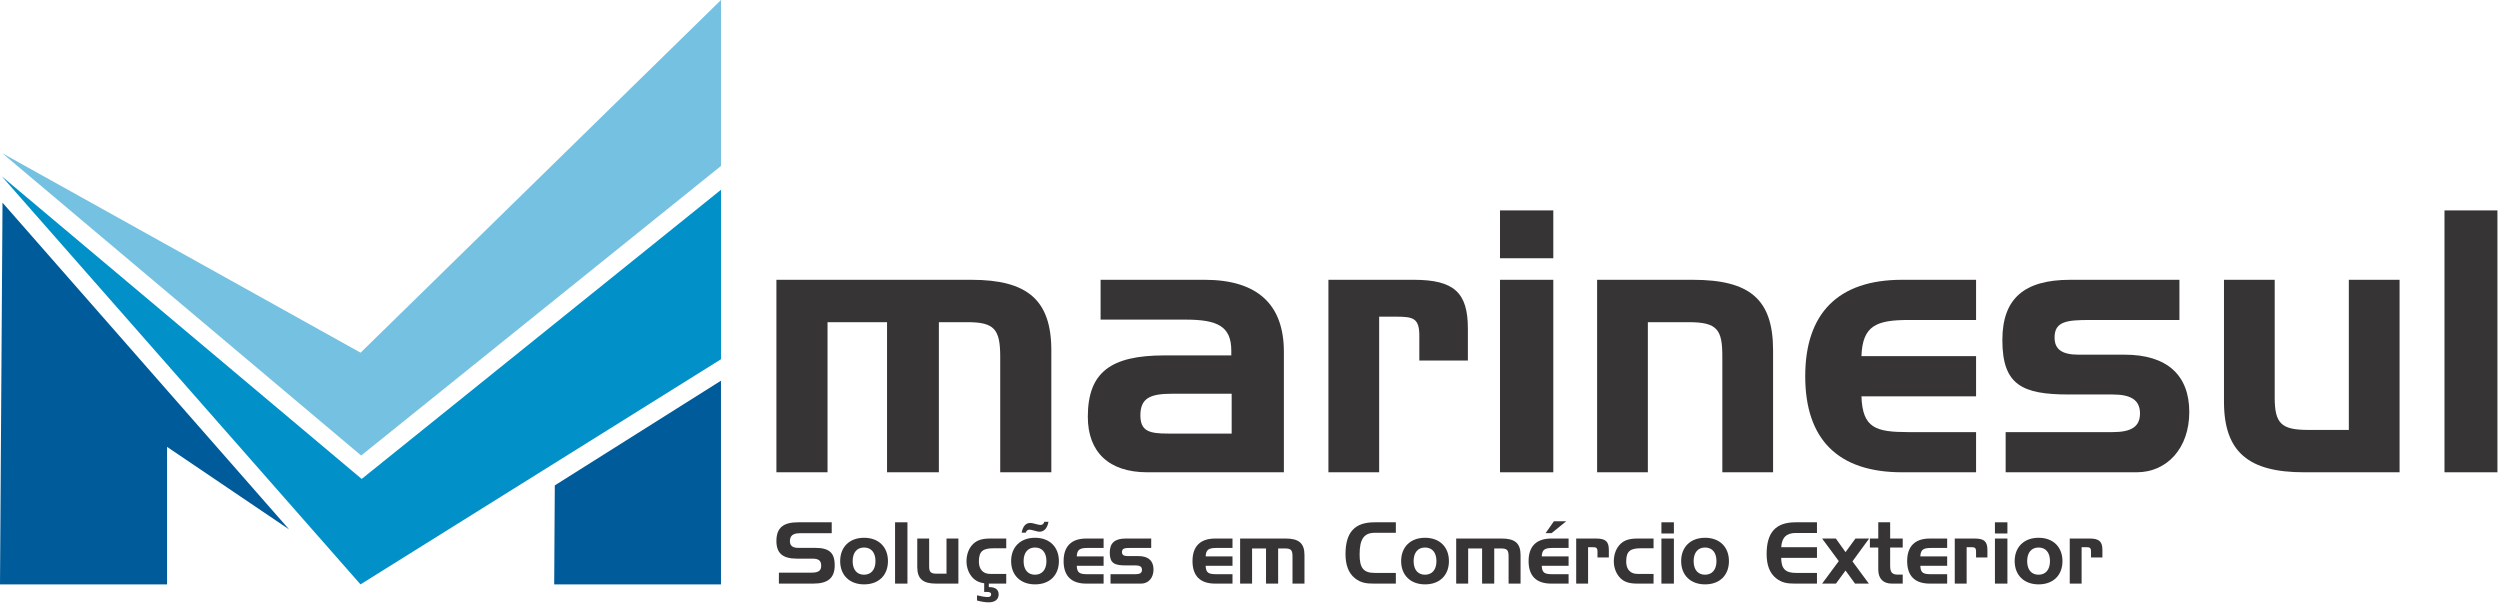 <svg xmlns="http://www.w3.org/2000/svg" width="147" height="36" viewBox="0 0 147 36" fill="none"><path d="M48.905 31.354V30.711H46.92C46.06 30.711 45.653 31.033 45.653 31.814C45.653 32.536 46.03 32.848 46.855 32.848H47.749C48.116 32.848 48.287 32.943 48.287 33.265C48.287 33.577 48.101 33.672 47.699 33.672H45.799V34.316H47.819C48.674 34.316 49.081 33.994 49.081 33.235C49.081 32.481 48.734 32.214 47.93 32.214H46.925C46.608 32.214 46.447 32.084 46.447 31.825C46.447 31.494 46.633 31.354 47.03 31.354H48.905Z" fill="#373435"></path><path d="M52.212 32.994C52.212 32.169 51.669 31.621 50.809 31.621C49.945 31.621 49.402 32.169 49.402 32.994C49.402 33.813 49.945 34.361 50.809 34.361C51.679 34.361 52.212 33.813 52.212 32.994ZM50.136 32.994C50.136 32.481 50.397 32.194 50.804 32.194C51.221 32.194 51.478 32.481 51.478 32.994C51.478 33.506 51.216 33.793 50.804 33.793C50.392 33.793 50.136 33.506 50.136 32.994Z" fill="#373435"></path><path d="M53.358 34.316V30.711H52.63V34.316H53.358Z" fill="#373435"></path><path d="M56.353 34.316V31.666H55.654V33.733H55.092C54.725 33.733 54.634 33.642 54.634 33.29V31.666H53.935V33.346C53.935 34.039 54.277 34.316 55.036 34.316H56.353Z" fill="#373435"></path><path d="M62.263 32.993C62.263 32.169 61.721 31.621 60.861 31.621C59.997 31.621 59.454 32.169 59.454 32.993C59.454 33.813 59.997 34.361 60.861 34.361C61.731 34.361 62.263 33.813 62.263 32.993ZM60.188 32.993C60.188 32.481 60.449 32.194 60.856 32.194C61.273 32.194 61.53 32.481 61.53 32.993C61.53 33.506 61.268 33.793 60.856 33.793C60.444 33.793 60.188 33.506 60.188 32.993ZM60.072 31.319H60.318C60.349 31.204 60.424 31.143 60.544 31.143C60.58 31.143 60.615 31.148 60.645 31.158L60.982 31.244C61.032 31.259 61.082 31.264 61.127 31.264C61.389 31.264 61.585 31.063 61.65 30.681H61.404C61.374 30.801 61.298 30.867 61.188 30.867C61.148 30.867 61.107 30.862 61.062 30.852L60.745 30.771C60.685 30.756 60.63 30.751 60.575 30.751C60.313 30.751 60.148 30.942 60.072 31.319Z" fill="#373435"></path><path d="M63.872 34.316H64.892V33.763H63.962C63.51 33.763 63.329 33.708 63.314 33.27H64.892V32.717H63.314C63.329 32.295 63.52 32.219 63.967 32.219H64.892V31.666H63.872C62.992 31.666 62.54 32.129 62.54 32.993C62.54 33.863 62.992 34.316 63.872 34.316Z" fill="#373435"></path><path d="M65.299 33.763V34.316H67.103C67.52 34.316 67.827 33.984 67.827 33.486C67.827 32.978 67.52 32.697 66.937 32.697H66.304C66.078 32.697 65.972 32.627 65.972 32.461C65.972 32.239 66.138 32.219 66.455 32.219H67.691V31.666H66.188C65.55 31.666 65.254 31.928 65.254 32.496C65.254 33.114 65.525 33.245 66.168 33.245H66.771C67.023 33.245 67.148 33.32 67.148 33.506C67.148 33.692 67.023 33.763 66.771 33.763H65.299Z" fill="#373435"></path><path d="M71.451 34.316H72.471V33.763H71.541C71.089 33.763 70.908 33.708 70.893 33.27H72.471V32.717H70.893C70.908 32.295 71.099 32.219 71.546 32.219H72.471V31.666H71.451C70.571 31.666 70.119 32.129 70.119 32.993C70.119 33.863 70.571 34.316 71.451 34.316Z" fill="#373435"></path><path d="M72.919 31.666V34.316H73.622V32.249H74.442V34.316H75.155V32.249H75.547C75.919 32.249 75.999 32.345 75.999 32.727V34.316H76.703V32.636C76.703 31.938 76.367 31.666 75.603 31.666H72.919Z" fill="#373435"></path><path d="M80.829 31.329H82.076V30.711H80.814C79.653 30.711 79.116 31.304 79.116 32.579C79.116 33.231 79.297 33.702 79.669 33.999C80.02 34.281 80.357 34.316 80.794 34.316H82.076V33.687H80.829C80.191 33.687 79.945 33.417 79.945 32.609C79.945 31.716 80.191 31.329 80.829 31.329Z" fill="#373435"></path><path d="M85.197 32.994C85.197 32.169 84.654 31.621 83.794 31.621C82.93 31.621 82.387 32.169 82.387 32.994C82.387 33.813 82.93 34.361 83.794 34.361C84.664 34.361 85.197 33.813 85.197 32.994ZM83.121 32.994C83.121 32.481 83.382 32.194 83.79 32.194C84.207 32.194 84.463 32.481 84.463 32.994C84.463 33.506 84.202 33.793 83.79 33.793C83.377 33.793 83.121 33.506 83.121 32.994Z" fill="#373435"></path><path d="M85.624 31.666V34.316H86.328V32.249H87.147V34.316H87.861V32.249H88.253C88.625 32.249 88.705 32.345 88.705 32.727V34.316H89.409V32.636C89.409 31.938 89.072 31.666 88.308 31.666H85.624Z" fill="#373435"></path><path d="M91.213 34.316H92.233V33.763H91.303C90.851 33.763 90.67 33.708 90.655 33.27H92.233V32.717H90.655C90.67 32.295 90.861 32.219 91.308 32.219H92.233V31.666H91.213C90.334 31.666 89.881 32.129 89.881 32.994C89.881 33.864 90.334 34.316 91.213 34.316ZM91.369 30.651L90.881 31.349H91.233L92.093 30.651H91.369Z" fill="#373435"></path><path d="M92.68 31.666V34.316H93.379V32.174H93.625C93.851 32.174 93.932 32.199 93.932 32.435V32.777H94.6V32.335C94.6 31.842 94.409 31.666 93.856 31.666H92.68Z" fill="#373435"></path><path d="M96.485 33.748C96.249 33.748 96.073 33.748 95.932 33.662C95.716 33.532 95.621 33.32 95.621 33.004C95.621 32.39 95.887 32.239 96.485 32.239H97.229V31.666H96.279C95.842 31.666 95.53 31.747 95.284 31.983C95.038 32.219 94.892 32.586 94.892 33.004C94.892 33.401 95.043 33.763 95.284 33.999C95.53 34.24 95.842 34.316 96.279 34.316H97.229V33.748H96.485Z" fill="#373435"></path><path d="M98.425 34.316V31.666H97.691V34.316H98.425ZM98.425 31.369V30.711H97.691V31.369H98.425Z" fill="#373435"></path><path d="M101.662 32.994C101.662 32.169 101.119 31.621 100.26 31.621C99.395 31.621 98.852 32.169 98.852 32.994C98.852 33.813 99.395 34.361 100.26 34.361C101.129 34.361 101.662 33.813 101.662 32.994ZM99.586 32.994C99.586 32.481 99.847 32.194 100.255 32.194C100.672 32.194 100.928 32.481 100.928 32.994C100.928 33.506 100.667 33.793 100.255 33.793C99.842 33.793 99.586 33.506 99.586 32.994Z" fill="#373435"></path><path d="M105.592 31.339H106.838V30.711H105.577C104.416 30.711 103.878 31.304 103.878 32.576C103.878 33.23 104.059 33.702 104.431 33.999C104.783 34.281 105.12 34.316 105.557 34.316H106.838V33.687H105.592C104.994 33.687 104.738 33.451 104.733 32.803H106.838V32.174H104.738C104.768 31.609 105.044 31.339 105.592 31.339Z" fill="#373435"></path><path d="M108.12 32.993L107.14 34.316H107.954L108.517 33.547L109.075 34.316H109.889L108.924 33.009L109.904 31.666H109.1L108.517 32.466L107.949 31.666H107.14L108.12 32.993Z" fill="#373435"></path><path d="M109.95 31.666V32.194H110.442V33.486C110.442 34.029 110.734 34.316 111.241 34.316H111.88V33.788H111.593C111.236 33.788 111.141 33.632 111.141 33.265V32.194H111.88V31.666H111.141V30.711H110.442V31.666H109.95Z" fill="#373435"></path><path d="M113.473 34.316H114.493V33.763H113.563C113.111 33.763 112.93 33.708 112.915 33.27H114.493V32.717H112.915C112.93 32.295 113.121 32.219 113.568 32.219H114.493V31.666H113.473C112.593 31.666 112.141 32.129 112.141 32.993C112.141 33.863 112.593 34.316 113.473 34.316Z" fill="#373435"></path><path d="M114.94 31.666V34.316H115.639V32.174H115.885C116.111 32.174 116.192 32.199 116.192 32.435V32.777H116.86V32.335C116.86 31.842 116.669 31.666 116.117 31.666H114.94Z" fill="#373435"></path><path d="M118.036 34.316V31.666H117.302V34.316H118.036ZM118.036 31.369V30.711H117.302V31.369H118.036Z" fill="#373435"></path><path d="M121.273 32.994C121.273 32.169 120.73 31.621 119.871 31.621C119.006 31.621 118.463 32.169 118.463 32.994C118.463 33.813 119.006 34.361 119.871 34.361C120.74 34.361 121.273 33.813 121.273 32.994ZM119.197 32.994C119.197 32.481 119.458 32.194 119.866 32.194C120.283 32.194 120.539 32.481 120.539 32.994C120.539 33.506 120.278 33.793 119.866 33.793C119.453 33.793 119.197 33.506 119.197 32.994Z" fill="#373435"></path><path d="M121.701 31.666V34.316H122.399V32.174H122.646C122.872 32.174 122.952 32.199 122.952 32.435V32.777H123.621V32.335C123.621 31.842 123.43 31.666 122.877 31.666H121.701Z" fill="#373435"></path><path d="M58.424 33.748C58.187 33.748 58.011 33.748 57.871 33.662C57.655 33.532 57.559 33.32 57.559 33.004C57.559 32.39 57.825 32.239 58.424 32.239H59.167V31.666H58.218C57.78 31.666 57.469 31.747 57.222 31.983C56.976 32.219 56.83 32.586 56.83 33.004C56.83 33.401 56.981 33.763 57.222 33.999C57.469 34.24 57.78 34.316 58.218 34.316H59.167V33.748H58.424ZM57.449 35.005V35.311C57.715 35.382 57.946 35.417 58.132 35.417C58.514 35.417 58.72 35.241 58.72 34.95C58.72 34.673 58.529 34.522 58.177 34.522H58.142V34.291H57.871V34.809C57.916 34.804 57.961 34.804 57.996 34.804C58.192 34.804 58.278 34.839 58.278 34.944C58.278 35.055 58.218 35.105 58.082 35.105C57.941 35.105 57.73 35.075 57.449 35.005Z" fill="#373435"></path><path fill-rule="evenodd" clip-rule="evenodd" d="M42.393 34.361H32.587L32.622 28.541L42.393 22.385C42.393 26.369 42.393 34.361 42.393 34.361Z" fill="#005B9A"></path><path fill-rule="evenodd" clip-rule="evenodd" d="M0.148 11.918L0 34.361H9.823V26.276L16.999 31.129L0.148 11.918Z" fill="#005B9A"></path><path fill-rule="evenodd" clip-rule="evenodd" d="M0.105 10.367L21.267 28.162L42.394 11.159V21.123L21.197 34.361L0.105 10.367Z" fill="#0190C8"></path><path fill-rule="evenodd" clip-rule="evenodd" d="M0.131 9.008L21.235 26.785L42.394 9.758V0L21.203 20.738L0.131 9.008Z" fill="#75C1E1"></path><path d="M45.653 16.452V27.77H48.659V18.944H52.158V27.77H55.206V18.944H56.881C58.469 18.944 58.813 19.352 58.813 20.984V27.77H61.818V20.597C61.818 17.612 60.38 16.452 57.117 16.452H45.653Z" fill="#373435"></path><path d="M64.715 16.452V18.793H69.695C71.585 18.793 72.4 19.18 72.4 20.619V20.898H68.472C65.316 20.898 63.964 21.886 63.964 24.506C63.964 26.589 65.209 27.77 67.463 27.77H75.492V20.683C75.492 17.891 73.924 16.452 70.833 16.452H64.715ZM68.687 25.494C67.592 25.494 67.055 25.365 67.055 24.42C67.055 23.41 67.635 23.153 68.901 23.153H72.422V25.494H68.687Z" fill="#373435"></path><path d="M78.111 16.452V27.77H81.094V18.621H82.146C83.112 18.621 83.456 18.729 83.456 19.738V21.198H86.311V19.309C86.311 17.204 85.495 16.452 83.134 16.452H78.111Z" fill="#373435"></path><path d="M91.334 27.77V16.452H88.2V27.77H91.334ZM91.334 15.185V12.372H88.2V15.185H91.334Z" fill="#373435"></path><path d="M93.91 16.452V27.77H96.894V18.944H99.298C100.994 18.944 101.273 19.395 101.273 20.962V27.77H104.257V20.597C104.257 17.59 102.883 16.452 99.534 16.452H93.91Z" fill="#373435"></path><path d="M111.836 27.77H116.193V25.408H112.222C110.29 25.408 109.517 25.172 109.453 23.303H116.193V20.941H109.453C109.517 19.137 110.333 18.815 112.243 18.815H116.193V16.452H111.836C108.079 16.452 106.147 18.428 106.147 22.122C106.147 25.837 108.079 27.77 111.836 27.77Z" fill="#373435"></path><path d="M117.932 25.408V27.77H125.639C127.42 27.77 128.73 26.353 128.73 24.227C128.73 22.058 127.42 20.855 124.93 20.855H122.225C121.259 20.855 120.809 20.554 120.809 19.846C120.809 18.901 121.517 18.815 122.869 18.815H128.15V16.452H121.732C119.005 16.452 117.739 17.569 117.739 19.996C117.739 22.637 118.898 23.196 121.646 23.196H124.222C125.295 23.196 125.832 23.518 125.832 24.312C125.832 25.107 125.295 25.408 124.222 25.408H117.932Z" fill="#373435"></path><path d="M141.095 27.77V16.452H138.111V25.279H135.707C134.14 25.279 133.753 24.892 133.753 23.389V16.452H130.77V23.625C130.77 26.589 132.229 27.77 135.471 27.77H141.095Z" fill="#373435"></path><path d="M146.849 27.77V12.372H143.736V27.77H146.849Z" fill="#373435"></path></svg>